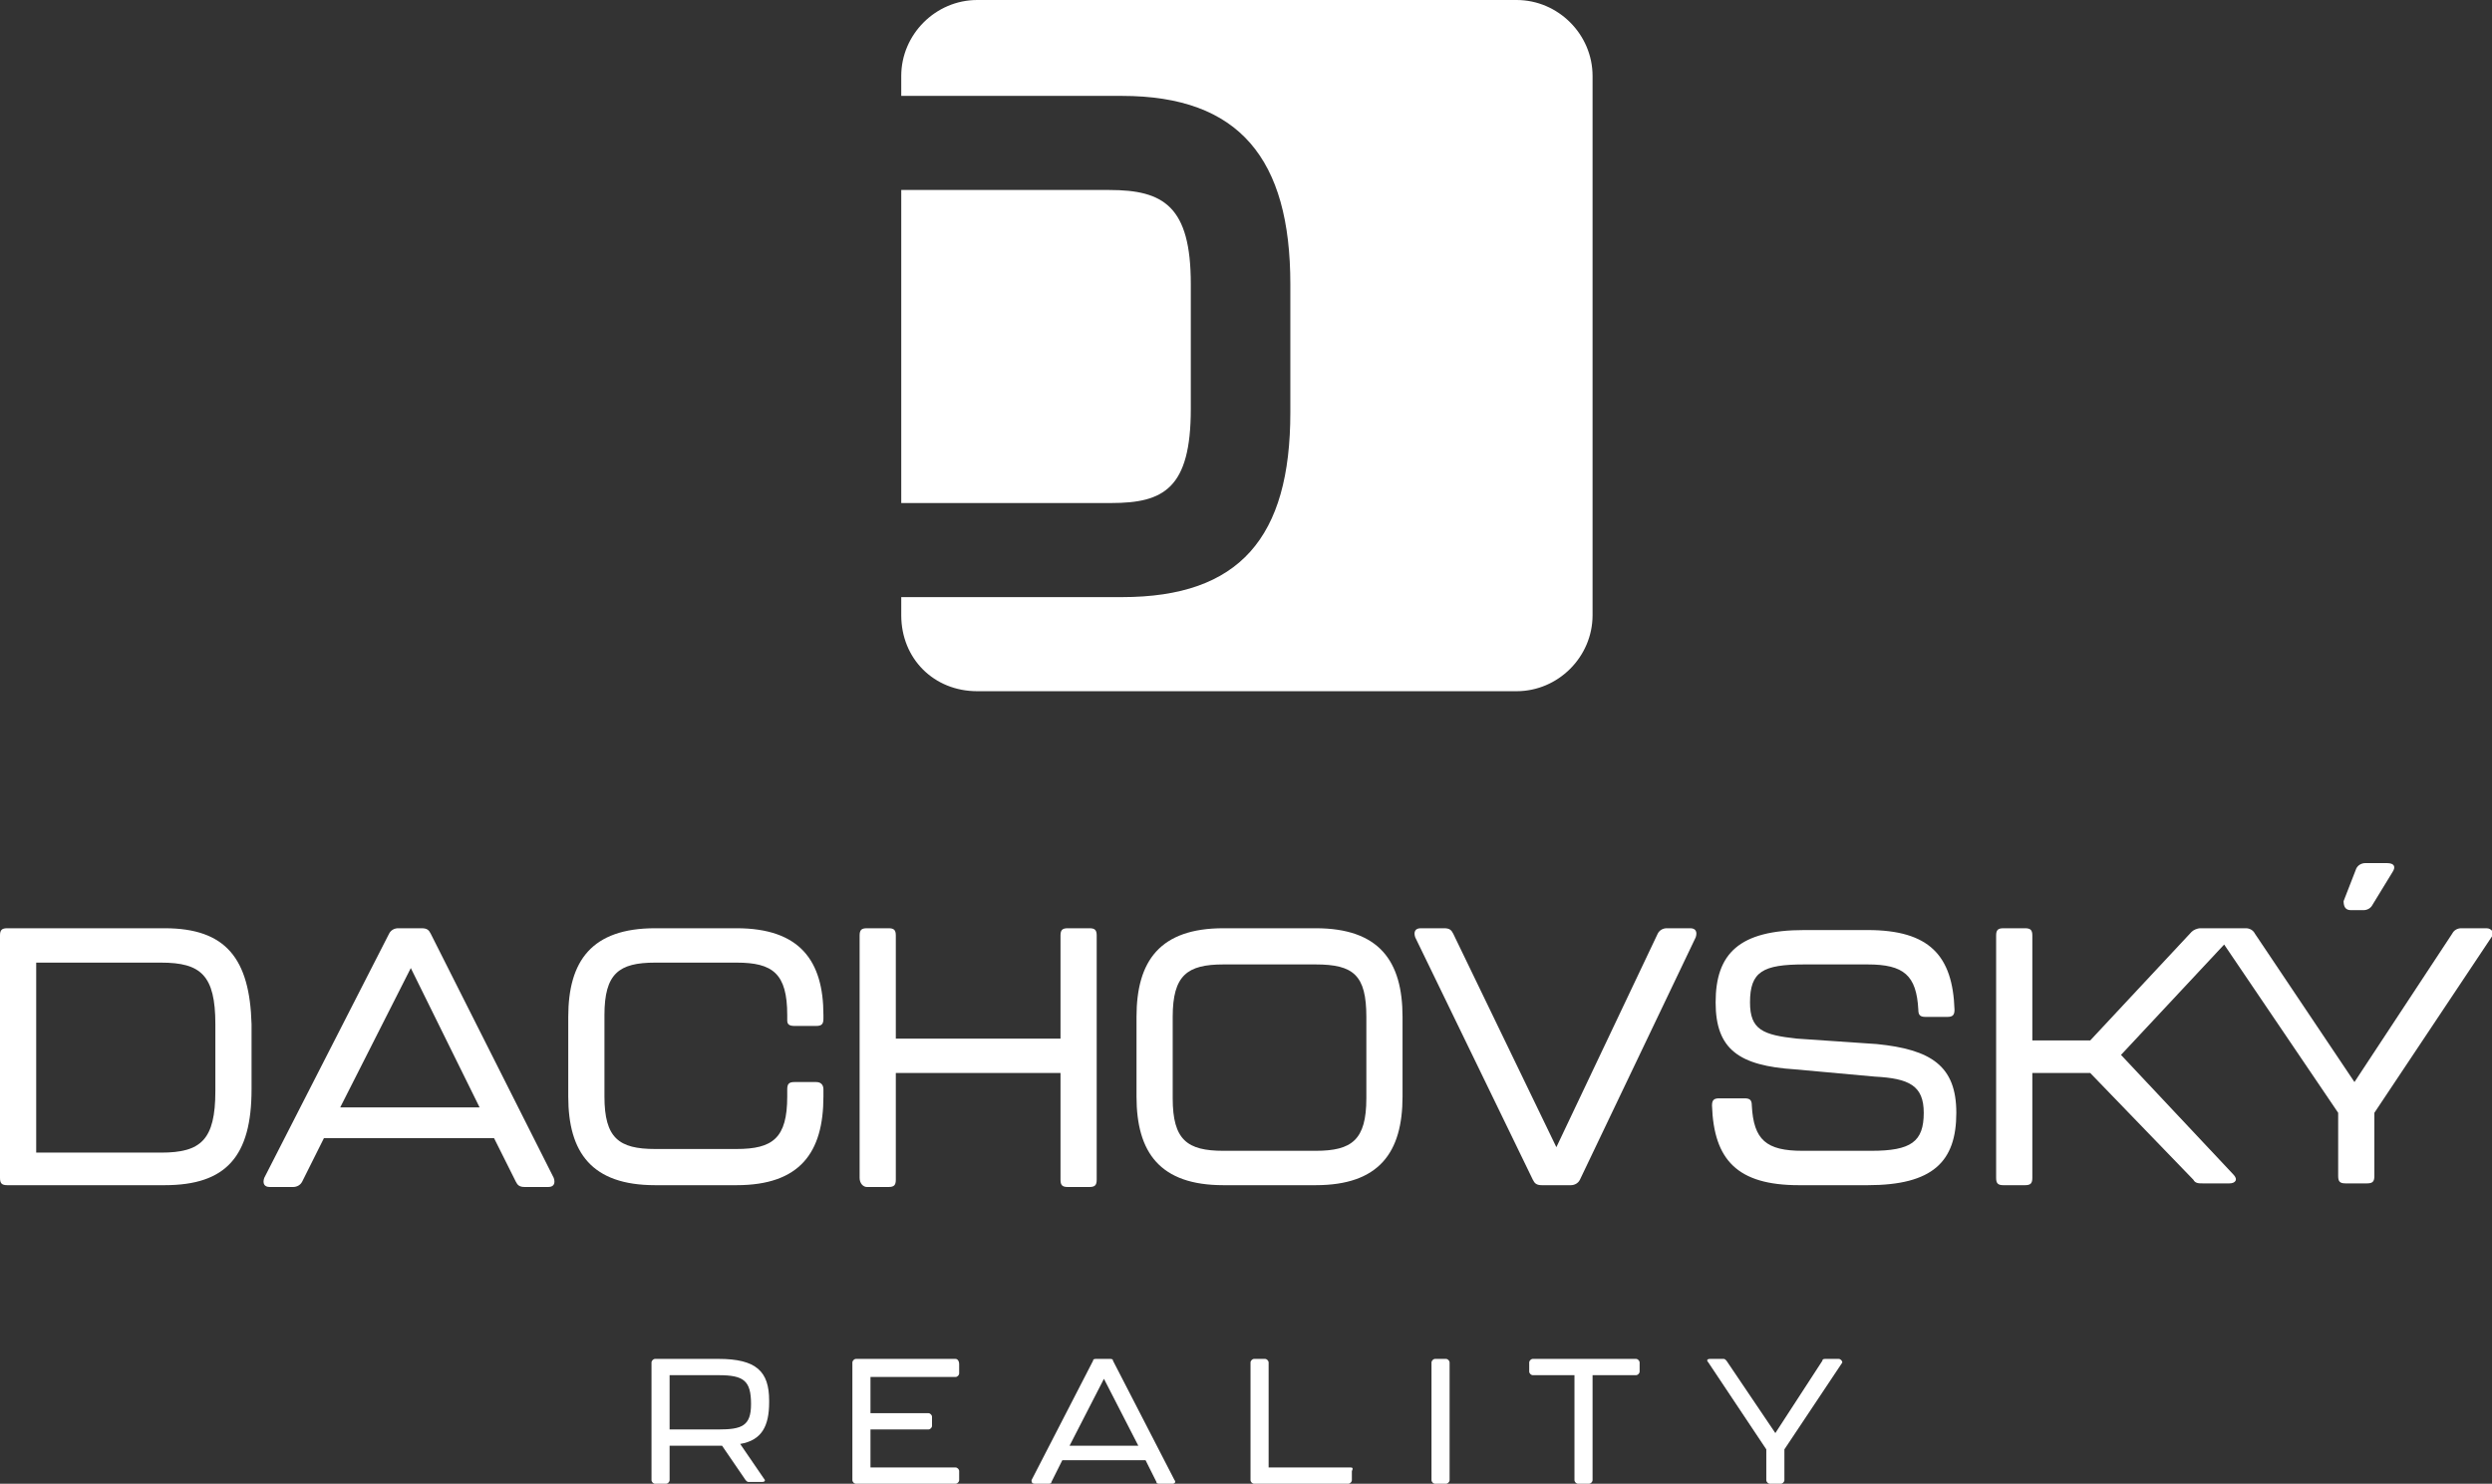 <svg xmlns="http://www.w3.org/2000/svg" xmlns:xlink="http://www.w3.org/1999/xlink" id="Vrstva_1" x="0px" y="0px" width="137.7px" height="82px" viewBox="0 0 137.7 82" style="enable-background:new 0 0 137.7 82;" xml:space="preserve"><rect x="0" y="0" width="137.7" height="82" fill="#333333" stroke="none"/><style type="text/css">	.st0{fill:#FFFFFF;}</style><g>	<path class="st0" d="M9.1,51.3H0.4c-0.3,0-0.4,0.1-0.4,0.4v13.4c0,0.3,0.1,0.4,0.4,0.4h8.7c3.4,0,4.8-1.6,4.8-5.3v-3.6  C13.8,53,12.5,51.3,9.1,51.3z M11.9,60.3c0,2.7-0.8,3.4-3,3.4H2V53.2h6.9c2.2,0,3,0.7,3,3.4V60.3z"></path>	<path class="st0" d="M23.8,51.6c-0.1-0.2-0.2-0.3-0.5-0.3H22c-0.2,0-0.4,0.1-0.5,0.3l-6.9,13.5c-0.1,0.3,0,0.5,0.3,0.5h1.3  c0.2,0,0.4-0.1,0.5-0.3l1.2-2.4h9.4l1.2,2.4c0.1,0.2,0.2,0.3,0.5,0.3h1.3c0.3,0,0.4-0.2,0.3-0.5L23.8,51.6z M18.8,61.2l3.9-7.7  l3.8,7.7H18.8z"></path>	<path class="st0" d="M40.7,51.3h-4.5c-3.5,0-4.8,1.8-4.8,4.9v4.4c0,3.1,1.3,4.9,4.8,4.9h4.5c3.5,0,4.8-1.8,4.8-4.9v-0.4  c0-0.2-0.1-0.4-0.4-0.4h-1.2c-0.3,0-0.4,0.1-0.4,0.4v0.4c0,2.3-0.8,2.9-2.8,2.9h-4.5c-2,0-2.8-0.6-2.8-2.9v-4.5  c0-2.3,0.8-2.9,2.8-2.9h4.5c2,0,2.8,0.6,2.8,2.9v0.3c0,0.2,0.1,0.3,0.4,0.3h1.2c0.3,0,0.4-0.1,0.4-0.4v-0.2  C45.5,53.1,44.2,51.3,40.7,51.3z"></path>	<path class="st0" d="M47.9,65.6h1.2c0.3,0,0.4-0.1,0.4-0.4v-5.9h9.1v5.9c0,0.3,0.1,0.4,0.4,0.4h1.2c0.3,0,0.4-0.1,0.4-0.4V51.7  c0-0.3-0.1-0.4-0.4-0.4H59c-0.3,0-0.4,0.1-0.4,0.4v5.7h-9.1v-5.7c0-0.3-0.1-0.4-0.4-0.4h-1.2c-0.3,0-0.4,0.1-0.4,0.4v13.4  C47.5,65.4,47.7,65.6,47.9,65.6z"></path>	<path class="st0" d="M72.7,51.3h-5.1c-3.5,0-4.8,1.8-4.8,4.9v4.4c0,3.1,1.3,4.9,4.8,4.9h5.1c3.5,0,4.8-1.8,4.8-4.9v-4.4  C77.5,53.1,76.2,51.3,72.7,51.3z M75.5,60.7c0,2.3-0.8,2.9-2.8,2.9h-5.1c-2,0-2.8-0.6-2.8-2.9v-4.5c0-2.3,0.8-2.9,2.8-2.9h5.1  c2.1,0,2.8,0.6,2.8,2.9V60.7z"></path>	<path class="st0" d="M93.4,51.3h-1.3c-0.2,0-0.4,0.1-0.5,0.3L86,63.4l-5.7-11.8c-0.1-0.2-0.2-0.3-0.5-0.3h-1.3  c-0.3,0-0.4,0.2-0.3,0.5l6.5,13.4c0.1,0.2,0.2,0.3,0.5,0.3h1.6c0.2,0,0.4-0.1,0.5-0.3l6.4-13.4C93.8,51.5,93.7,51.3,93.4,51.3z"></path>	<path class="st0" d="M103.7,57.7l-4.4-0.3c-1.9-0.2-2.6-0.5-2.6-2c0-1.7,0.7-2.1,3-2.1h3.5c2,0,2.7,0.6,2.8,2.5  c0,0.3,0.1,0.4,0.4,0.4h1.2c0.3,0,0.4-0.1,0.4-0.4c-0.1-3-1.4-4.4-4.8-4.4h-3.5c-3.6,0-4.9,1.3-4.9,4c0,2.6,1.3,3.5,4.4,3.7  l4.4,0.4c1.9,0.1,2.7,0.5,2.7,2c0,1.6-0.7,2.1-2.9,2.1h-3.8c-2,0-2.7-0.6-2.8-2.5c0-0.3-0.1-0.4-0.4-0.4H95c-0.3,0-0.4,0.1-0.4,0.4  c0.1,3,1.4,4.4,4.8,4.4h3.8c3.6,0,4.9-1.3,4.9-4C108.1,58.9,106.7,58,103.7,57.7z"></path>	<path class="st0" d="M137.4,51.3H136c-0.2,0-0.4,0.1-0.5,0.3l-5.4,8.2l-5.5-8.2c-0.1-0.2-0.3-0.3-0.5-0.3H123h-0.3h-1.1  c-0.2,0-0.4,0.1-0.5,0.2l-5.6,6h-3.2v-5.8c0-0.3-0.1-0.4-0.4-0.4h-1.2c-0.3,0-0.4,0.1-0.4,0.4v13.4c0,0.3,0.1,0.4,0.4,0.4h1.2  c0.3,0,0.4-0.1,0.4-0.4v-5.8h3.2l5.7,5.9c0.1,0.2,0.3,0.2,0.5,0.2h1.5c0.3,0,0.5-0.2,0.2-0.5l-6.2-6.6l5.7-6.1l6.3,9.3v3.5  c0,0.3,0.1,0.4,0.4,0.4h1.2c0.3,0,0.4-0.1,0.4-0.4v-3.5l6.6-9.9C137.8,51.6,137.7,51.3,137.4,51.3z"></path>	<path class="st0" d="M129.9,50.3h0.7c0.2,0,0.4-0.1,0.5-0.3l1.1-1.8c0.2-0.3,0.1-0.5-0.3-0.5h-1.2c-0.2,0-0.4,0.1-0.5,0.3l-0.7,1.8  C129.5,50.1,129.6,50.3,129.9,50.3z"></path>	<path class="st0" d="M39.7,75.1h-3.5c-0.1,0-0.2,0.1-0.2,0.2v6.5c0,0.1,0.1,0.2,0.2,0.2h0.6c0.1,0,0.2-0.1,0.2-0.2v-1.9h2.9  l1.3,1.9c0.1,0.1,0.1,0.1,0.2,0.1h0.7c0.2,0,0.2-0.1,0.1-0.2l-1.3-1.9c1.2-0.2,1.6-1,1.6-2.3v-0.1C42.5,75.8,41.8,75.1,39.7,75.1z   M41.5,77.6c0,1.2-0.5,1.4-1.8,1.4H37v-3h2.7C41.1,76,41.5,76.3,41.5,77.6L41.5,77.6z"></path>	<path class="st0" d="M52.8,75.1h-5.5c-0.1,0-0.2,0.1-0.2,0.2v6.5c0,0.1,0.1,0.2,0.2,0.2h5.5c0.1,0,0.2-0.1,0.2-0.2v-0.5  c0-0.1-0.1-0.2-0.2-0.2h-4.7v-2.1h3.2c0.1,0,0.2-0.1,0.2-0.2v-0.5c0-0.1-0.1-0.2-0.2-0.2h-3.2v-2h4.7c0.1,0,0.2-0.1,0.2-0.2v-0.5  C53,75.2,52.9,75.1,52.8,75.1z"></path>	<path class="st0" d="M61.5,75.2c0-0.1-0.1-0.1-0.2-0.1h-0.7c-0.1,0-0.2,0-0.2,0.1L57,81.8C57,81.9,57,82,57.2,82h0.7  c0.1,0,0.2,0,0.2-0.1l0.6-1.2h4.6l0.6,1.2c0,0.1,0.1,0.1,0.2,0.1h0.7c0.1,0,0.2-0.1,0.1-0.2L61.5,75.2z M59.1,79.9l1.9-3.7l1.9,3.7  H59.1z"></path>	<path class="st0" d="M74.6,81.1h-4.5v-5.8c0-0.1-0.1-0.2-0.2-0.2h-0.6c-0.1,0-0.2,0.1-0.2,0.2v6.5c0,0.1,0.1,0.2,0.2,0.2h5.2  c0.1,0,0.2-0.1,0.2-0.2v-0.5C74.8,81.1,74.7,81.1,74.6,81.1z"></path>	<path class="st0" d="M79.9,75.1h-0.6c-0.1,0-0.2,0.1-0.2,0.2v6.5c0,0.1,0.1,0.2,0.2,0.2h0.6c0.1,0,0.2-0.1,0.2-0.2v-6.5  C80.1,75.2,80,75.1,79.9,75.1z"></path>	<path class="st0" d="M90.4,75.1h-5.7c-0.1,0-0.2,0.1-0.2,0.2v0.5c0,0.1,0.1,0.2,0.2,0.2H87v5.8c0,0.1,0.1,0.2,0.2,0.2h0.6  c0.1,0,0.2-0.1,0.2-0.2V76h2.4c0.1,0,0.2-0.1,0.2-0.2v-0.5C90.6,75.2,90.5,75.1,90.4,75.1z"></path>	<path class="st0" d="M101.6,75.1h-0.7c-0.1,0-0.2,0-0.2,0.1l-2.6,4l-2.7-4c-0.1-0.1-0.1-0.1-0.2-0.1h-0.7c-0.2,0-0.2,0.1-0.1,0.2  l3.2,4.8v1.7c0,0.1,0.1,0.2,0.2,0.2h0.6c0.1,0,0.2-0.1,0.2-0.2v-1.7l3.2-4.8C101.8,75.2,101.7,75.1,101.6,75.1z"></path>	<path class="st0" d="M65.8,22.6v-6.9c0-4.3-1.5-5.2-4.5-5.2H49.8v17.3h11.6C64.3,27.8,65.8,27,65.8,22.6z"></path>	<path class="st0" d="M54,38.2h29.8c2.3,0,4.2-1.9,4.2-4.2V4.2C88,1.9,86.1,0,83.8,0H54c-2.3,0-4.2,1.9-4.2,4.2v1.1H62  c6.5,0,9.3,3.5,9.3,10.4v7.1c0,6.9-2.8,10.2-9.3,10.2H49.8V34C49.8,36.4,51.6,38.2,54,38.2z"></path></g></svg>
